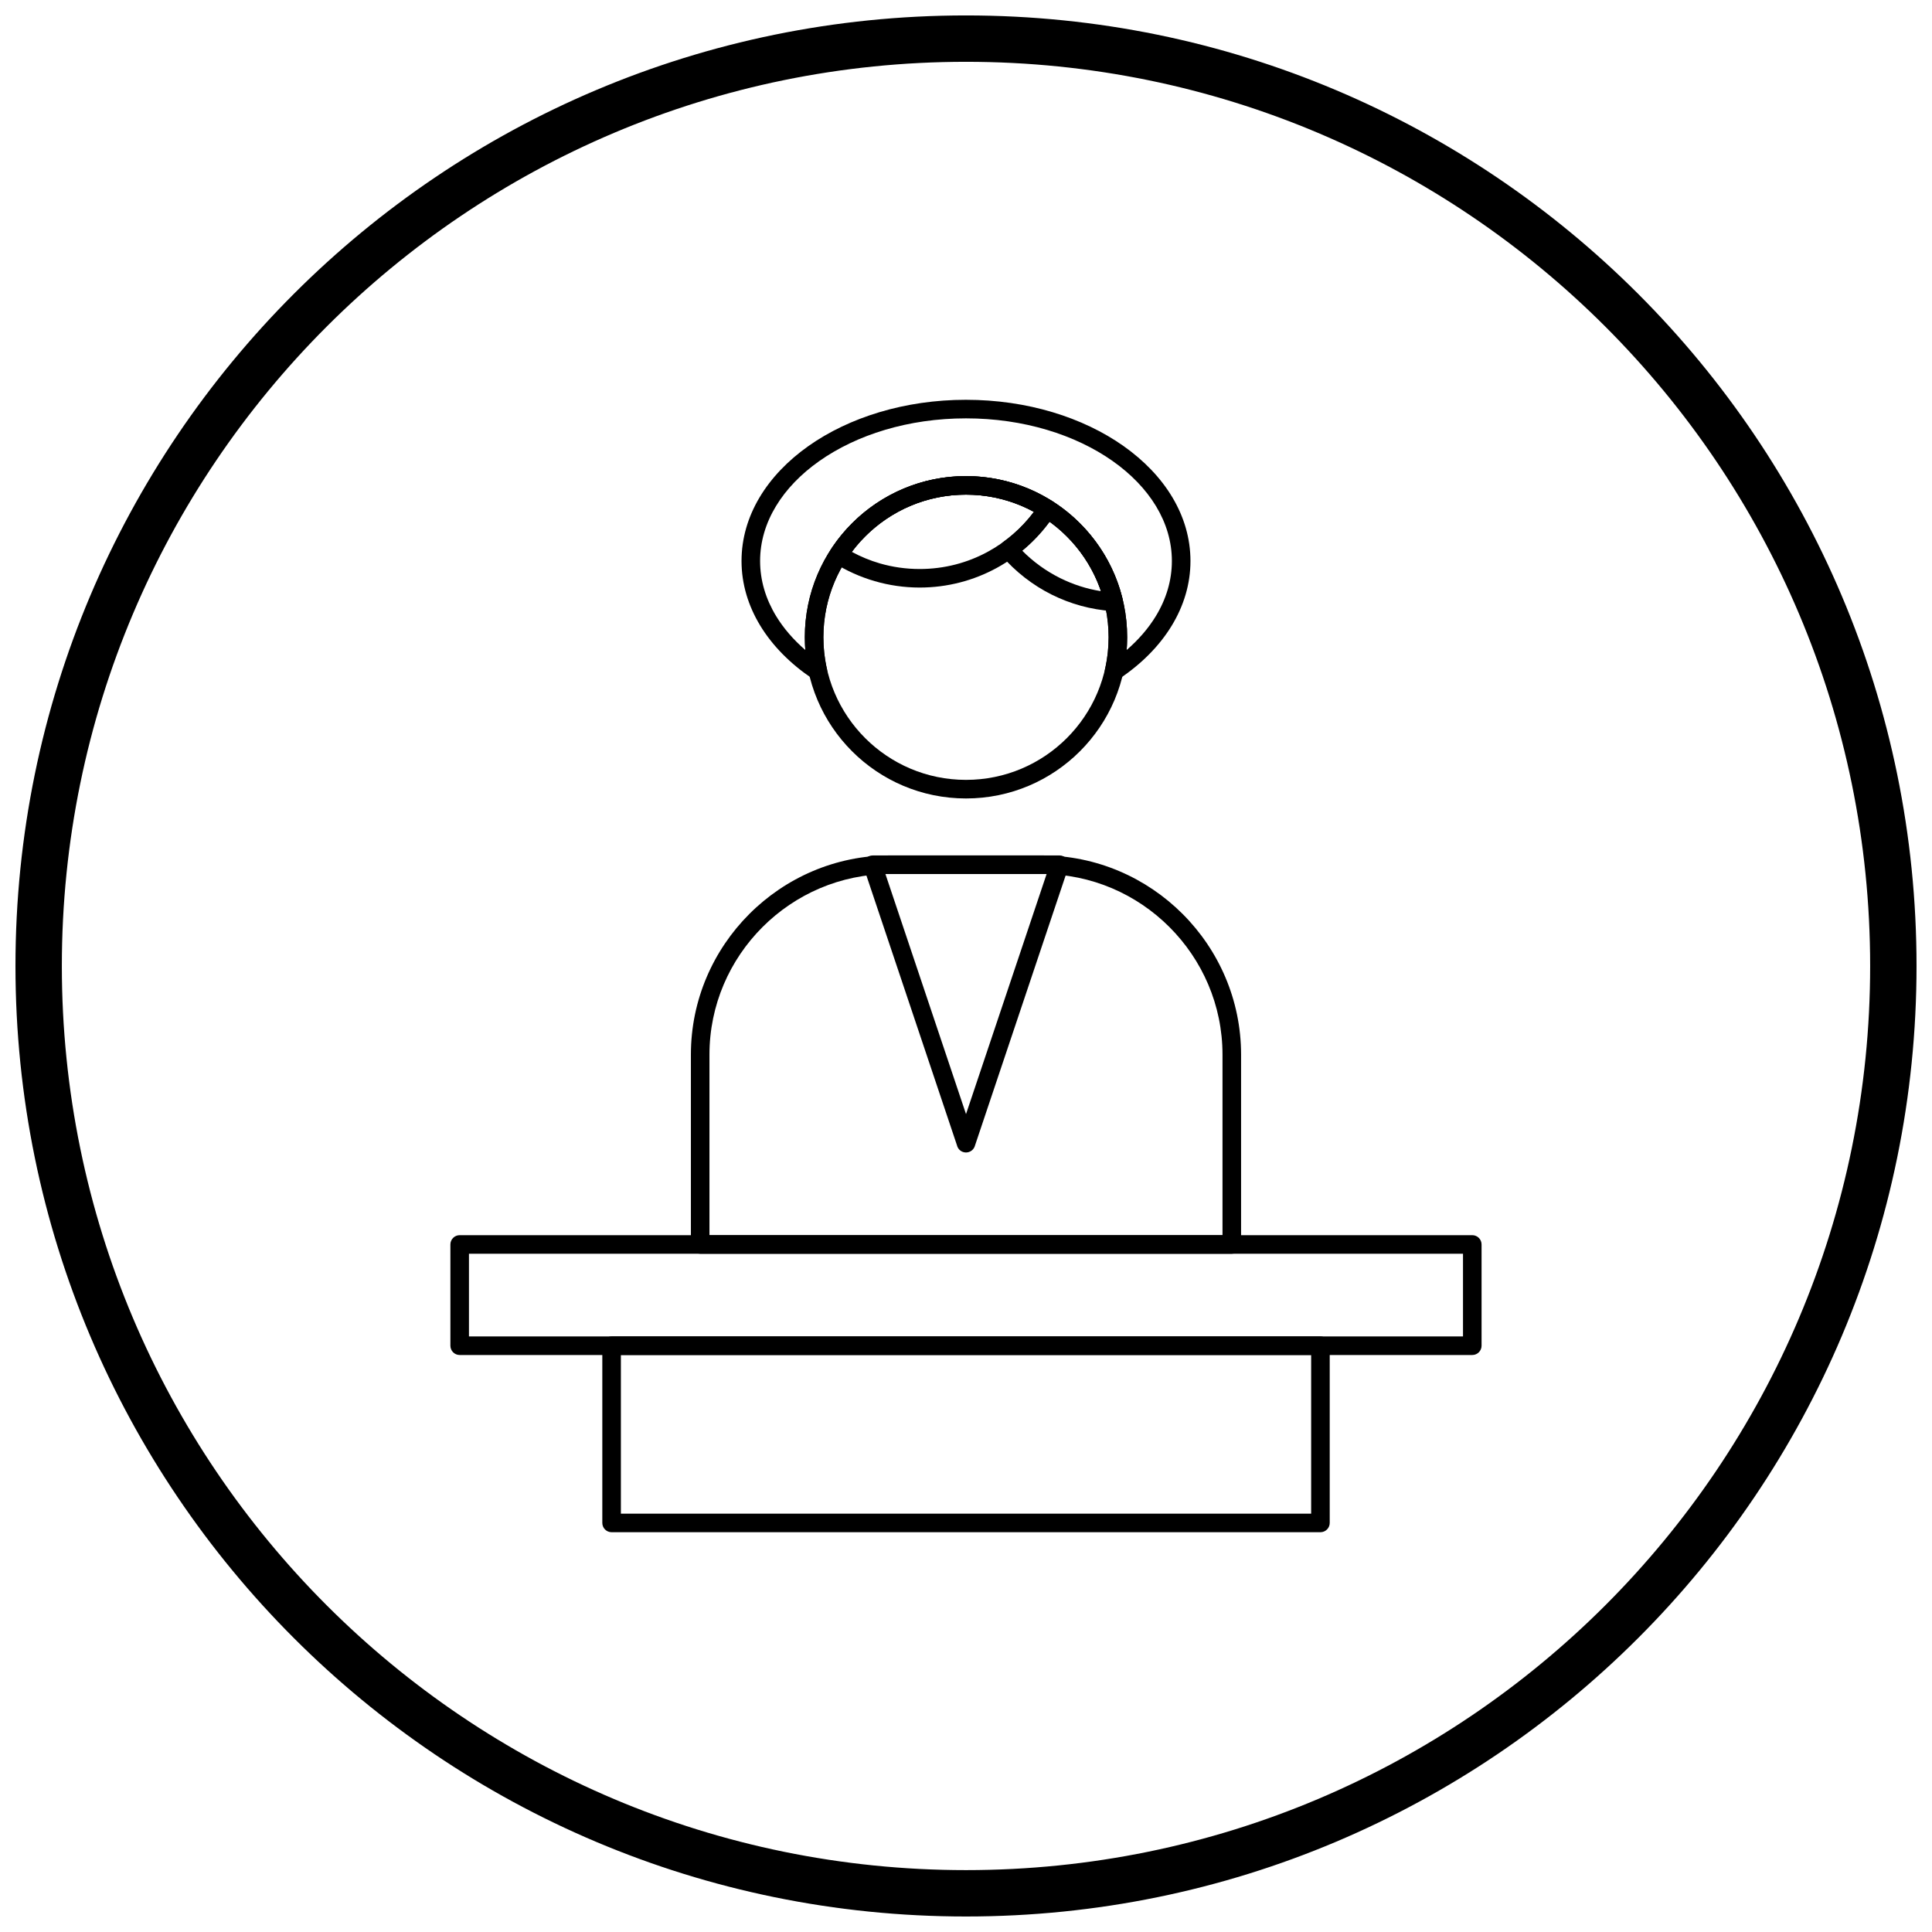 <?xml version="1.0" encoding="UTF-8"?>
<!-- Uploaded to: ICON Repo, www.iconrepo.com, Generator: ICON Repo Mixer Tools -->
<svg width="800px" height="800px" version="1.1" viewBox="144 144 512 512" xmlns="http://www.w3.org/2000/svg">
 <defs>
  <clipPath id="a">
   <path d="m148.09 148.09h503.81v503.81h-503.81z"/>
  </clipPath>
 </defs>
 <path d="m268.28 498.17h263.43v-21.914h-263.43zm265.89 4.922h-268.35c-1.359 0-2.461-1.102-2.461-2.461v-26.836c0-1.359 1.102-2.461 2.461-2.461h268.35c1.359 0 2.461 1.102 2.461 2.461v26.836c0 1.359-1.102 2.461-2.461 2.461z"/>
 <path d="m379.87 370.7h40.254c14.516 0 27.711 5.938 37.273 15.5s15.5 22.758 15.5 37.273v50.316c0 1.359-1.102 2.461-2.461 2.461h-140.88c-1.359 0-2.461-1.102-2.461-2.461v-50.316c0-14.516 5.938-27.711 15.5-37.273s22.758-15.5 37.273-15.5zm40.254 4.922h-40.254c-13.156 0-25.121 5.383-33.797 14.059-8.676 8.676-14.059 20.641-14.059 33.797v47.855h135.96v-47.855c0-13.156-5.383-25.121-14.059-33.797-8.676-8.676-20.637-14.059-33.797-14.059z"/>
 <path d="m400 270.17c11.793 0 22.473 4.781 30.203 12.512 7.731 7.731 12.512 18.406 12.512 30.203 0 11.793-4.781 22.473-12.512 30.203-7.731 7.731-18.406 12.512-30.203 12.512-11.793 0-22.473-4.781-30.203-12.512-7.731-7.731-12.512-18.406-12.512-30.203 0-11.793 4.781-22.473 12.512-30.203 7.731-7.731 18.406-12.512 30.203-12.512zm26.723 15.988c-6.84-6.84-16.289-11.07-26.723-11.07-10.438 0-19.887 4.231-26.723 11.07-6.84 6.84-11.07 16.289-11.07 26.723 0 10.438 4.231 19.887 11.07 26.723 6.84 6.84 16.289 11.07 26.723 11.07 10.438 0 19.887-4.231 26.723-11.07 6.84-6.84 11.07-16.289 11.07-26.723 0-10.438-4.231-19.887-11.07-26.723z"/>
 <path d="m422.93 276.84c4.621 2.945 8.641 6.766 11.832 11.227 3.156 4.414 5.492 9.445 6.785 14.875 0.316 1.32-0.5 2.648-1.824 2.965-0.301 0.07-0.605 0.086-0.895 0.047-5.75-0.391-11.184-1.918-16.078-4.356-5.098-2.539-9.625-6.078-13.32-10.359l1.855-1.605-1.863 1.609c-0.887-1.027-0.773-2.582 0.254-3.469 0.086-0.074 0.176-0.141 0.27-0.203 1.871-1.363 3.606-2.883 5.18-4.539 1.613-1.695 3.066-3.535 4.34-5.5l-0.008-0.004c0.738-1.141 2.262-1.465 3.402-0.727l0.062 0.043zm7.836 14.074c-2.375-3.324-5.285-6.25-8.605-8.652-1.07 1.457-2.234 2.844-3.473 4.152-1.191 1.254-2.453 2.43-3.781 3.527 2.906 2.934 6.293 5.394 10.039 7.258 3.359 1.672 7.004 2.863 10.832 3.473-1.199-3.516-2.898-6.797-5.012-9.754z"/>
 <path d="m400 270.17c4.109 0 8.102 0.59 11.898 1.691 3.922 1.137 7.602 2.809 10.945 4.93l-1.316 2.074 1.316-2.078c1.148 0.727 1.488 2.246 0.758 3.394-0.043 0.066-0.086 0.129-0.133 0.188-3.863 5.898-9.148 10.781-15.367 14.164-6.066 3.301-13.012 5.176-20.375 5.176-4.109 0-8.102-0.59-11.898-1.691-3.922-1.137-7.602-2.809-10.945-4.93l1.316-2.074-1.316 2.078c-1.148-0.727-1.488-2.246-0.758-3.394 0.043-0.066 0.086-0.129 0.133-0.188 3.863-5.898 9.148-10.781 15.367-14.164 6.066-3.301 13.012-5.176 20.375-5.176zm10.535 6.398c-3.324-0.961-6.856-1.48-10.535-1.48-6.543 0-12.684 1.652-18.031 4.562-4.805 2.613-8.977 6.238-12.238 10.59 2.356 1.281 4.856 2.316 7.465 3.074 3.324 0.961 6.856 1.48 10.535 1.48 6.543 0 12.684-1.652 18.031-4.562 4.805-2.613 8.98-6.238 12.238-10.59-2.356-1.281-4.856-2.316-7.465-3.074z"/>
 <path d="m375.27 370.7h49.504c1.359 0 2.461 1.102 2.461 2.461 0 0.344-0.07 0.672-0.199 0.973l-24.707 73.605-2.324-0.777 2.332 0.781c-0.434 1.289-1.828 1.98-3.113 1.551-0.828-0.277-1.406-0.949-1.605-1.738l-24.707-73.609-0.008 0.004c-0.434-1.289 0.262-2.684 1.551-3.113 0.273-0.09 0.547-0.133 0.82-0.129zm46.09 4.922h-42.715l21.359 63.629 21.359-63.629z"/>
 <path d="m400 249.95c16.262 0 31.02 4.68 41.734 12.242 10.965 7.742 17.75 18.512 17.75 30.473 0 6.098-1.773 11.898-4.973 17.156-3.266 5.363-8.027 10.148-13.902 14.082l-1.363-2.035 1.367 2.043c-1.129 0.758-2.656 0.453-3.414-0.676-0.43-0.641-0.516-1.41-0.305-2.094 0.289-1.297 0.512-2.629 0.664-4 0.152-1.371 0.234-2.793 0.234-4.258 0-10.438-4.231-19.887-11.07-26.723-6.84-6.84-16.289-11.07-26.723-11.07-10.438 0-19.887 4.231-26.723 11.07-6.84 6.84-11.07 16.289-11.07 26.723 0 1.465 0.078 2.883 0.234 4.258 0.16 1.434 0.398 2.828 0.703 4.18h0.008c0.301 1.324-0.527 2.644-1.852 2.945-0.758 0.172-1.516-0.027-2.082-0.477-5.797-3.914-10.496-8.656-13.73-13.969-3.199-5.258-4.973-11.059-4.973-17.156 0-11.961 6.785-22.73 17.75-30.473 10.715-7.562 25.473-12.242 41.734-12.242zm38.91 16.258c-9.926-7.004-23.68-11.34-38.91-11.34s-28.984 4.332-38.91 11.34c-9.672 6.828-15.656 16.184-15.656 26.453 0 5.18 1.512 10.113 4.242 14.602 1.98 3.254 4.598 6.277 7.742 8.996-0.09-1.125-0.137-2.25-0.137-3.375 0-11.793 4.781-22.473 12.512-30.203s18.406-12.512 30.203-12.512c11.793 0 22.473 4.781 30.203 12.512s12.512 18.406 12.512 30.203c0 1.121-0.047 2.246-0.137 3.375 3.144-2.719 5.766-5.742 7.742-8.996 2.731-4.484 4.242-9.422 4.242-14.602 0-10.27-5.984-19.629-15.656-26.453z"/>
 <path d="m308.54 545.13h182.93v-42.043h-182.93zm185.39 4.922h-187.85c-1.359 0-2.461-1.102-2.461-2.461v-46.961c0-1.359 1.102-2.461 2.461-2.461h187.85c1.359 0 2.461 1.102 2.461 2.461v46.961c0 1.359-1.102 2.461-2.461 2.461z"/>
 <g clip-path="url(#a)">
  <path d="m400 148.09c69.562 0 132.54 28.195 178.12 73.781 45.586 45.586 73.781 108.56 73.781 178.12s-28.195 132.54-73.781 178.12c-45.586 45.586-108.56 73.781-178.12 73.781s-132.54-28.195-178.12-73.781c-45.586-45.586-73.781-108.56-73.781-178.12s28.195-132.54 73.781-178.12c45.586-45.586 108.56-73.781 178.12-73.781zm169.43 82.469c-43.363-43.363-103.27-70.18-169.43-70.18s-126.07 26.82-169.43 70.18c-43.363 43.363-70.18 103.27-70.18 169.43 0 66.168 26.82 126.07 70.18 169.43 43.363 43.363 103.27 70.18 169.43 70.18s126.07-26.82 169.43-70.18c43.363-43.363 70.18-103.27 70.18-169.43 0-66.168-26.82-126.07-70.18-169.43z"/>
 </g>
</svg>